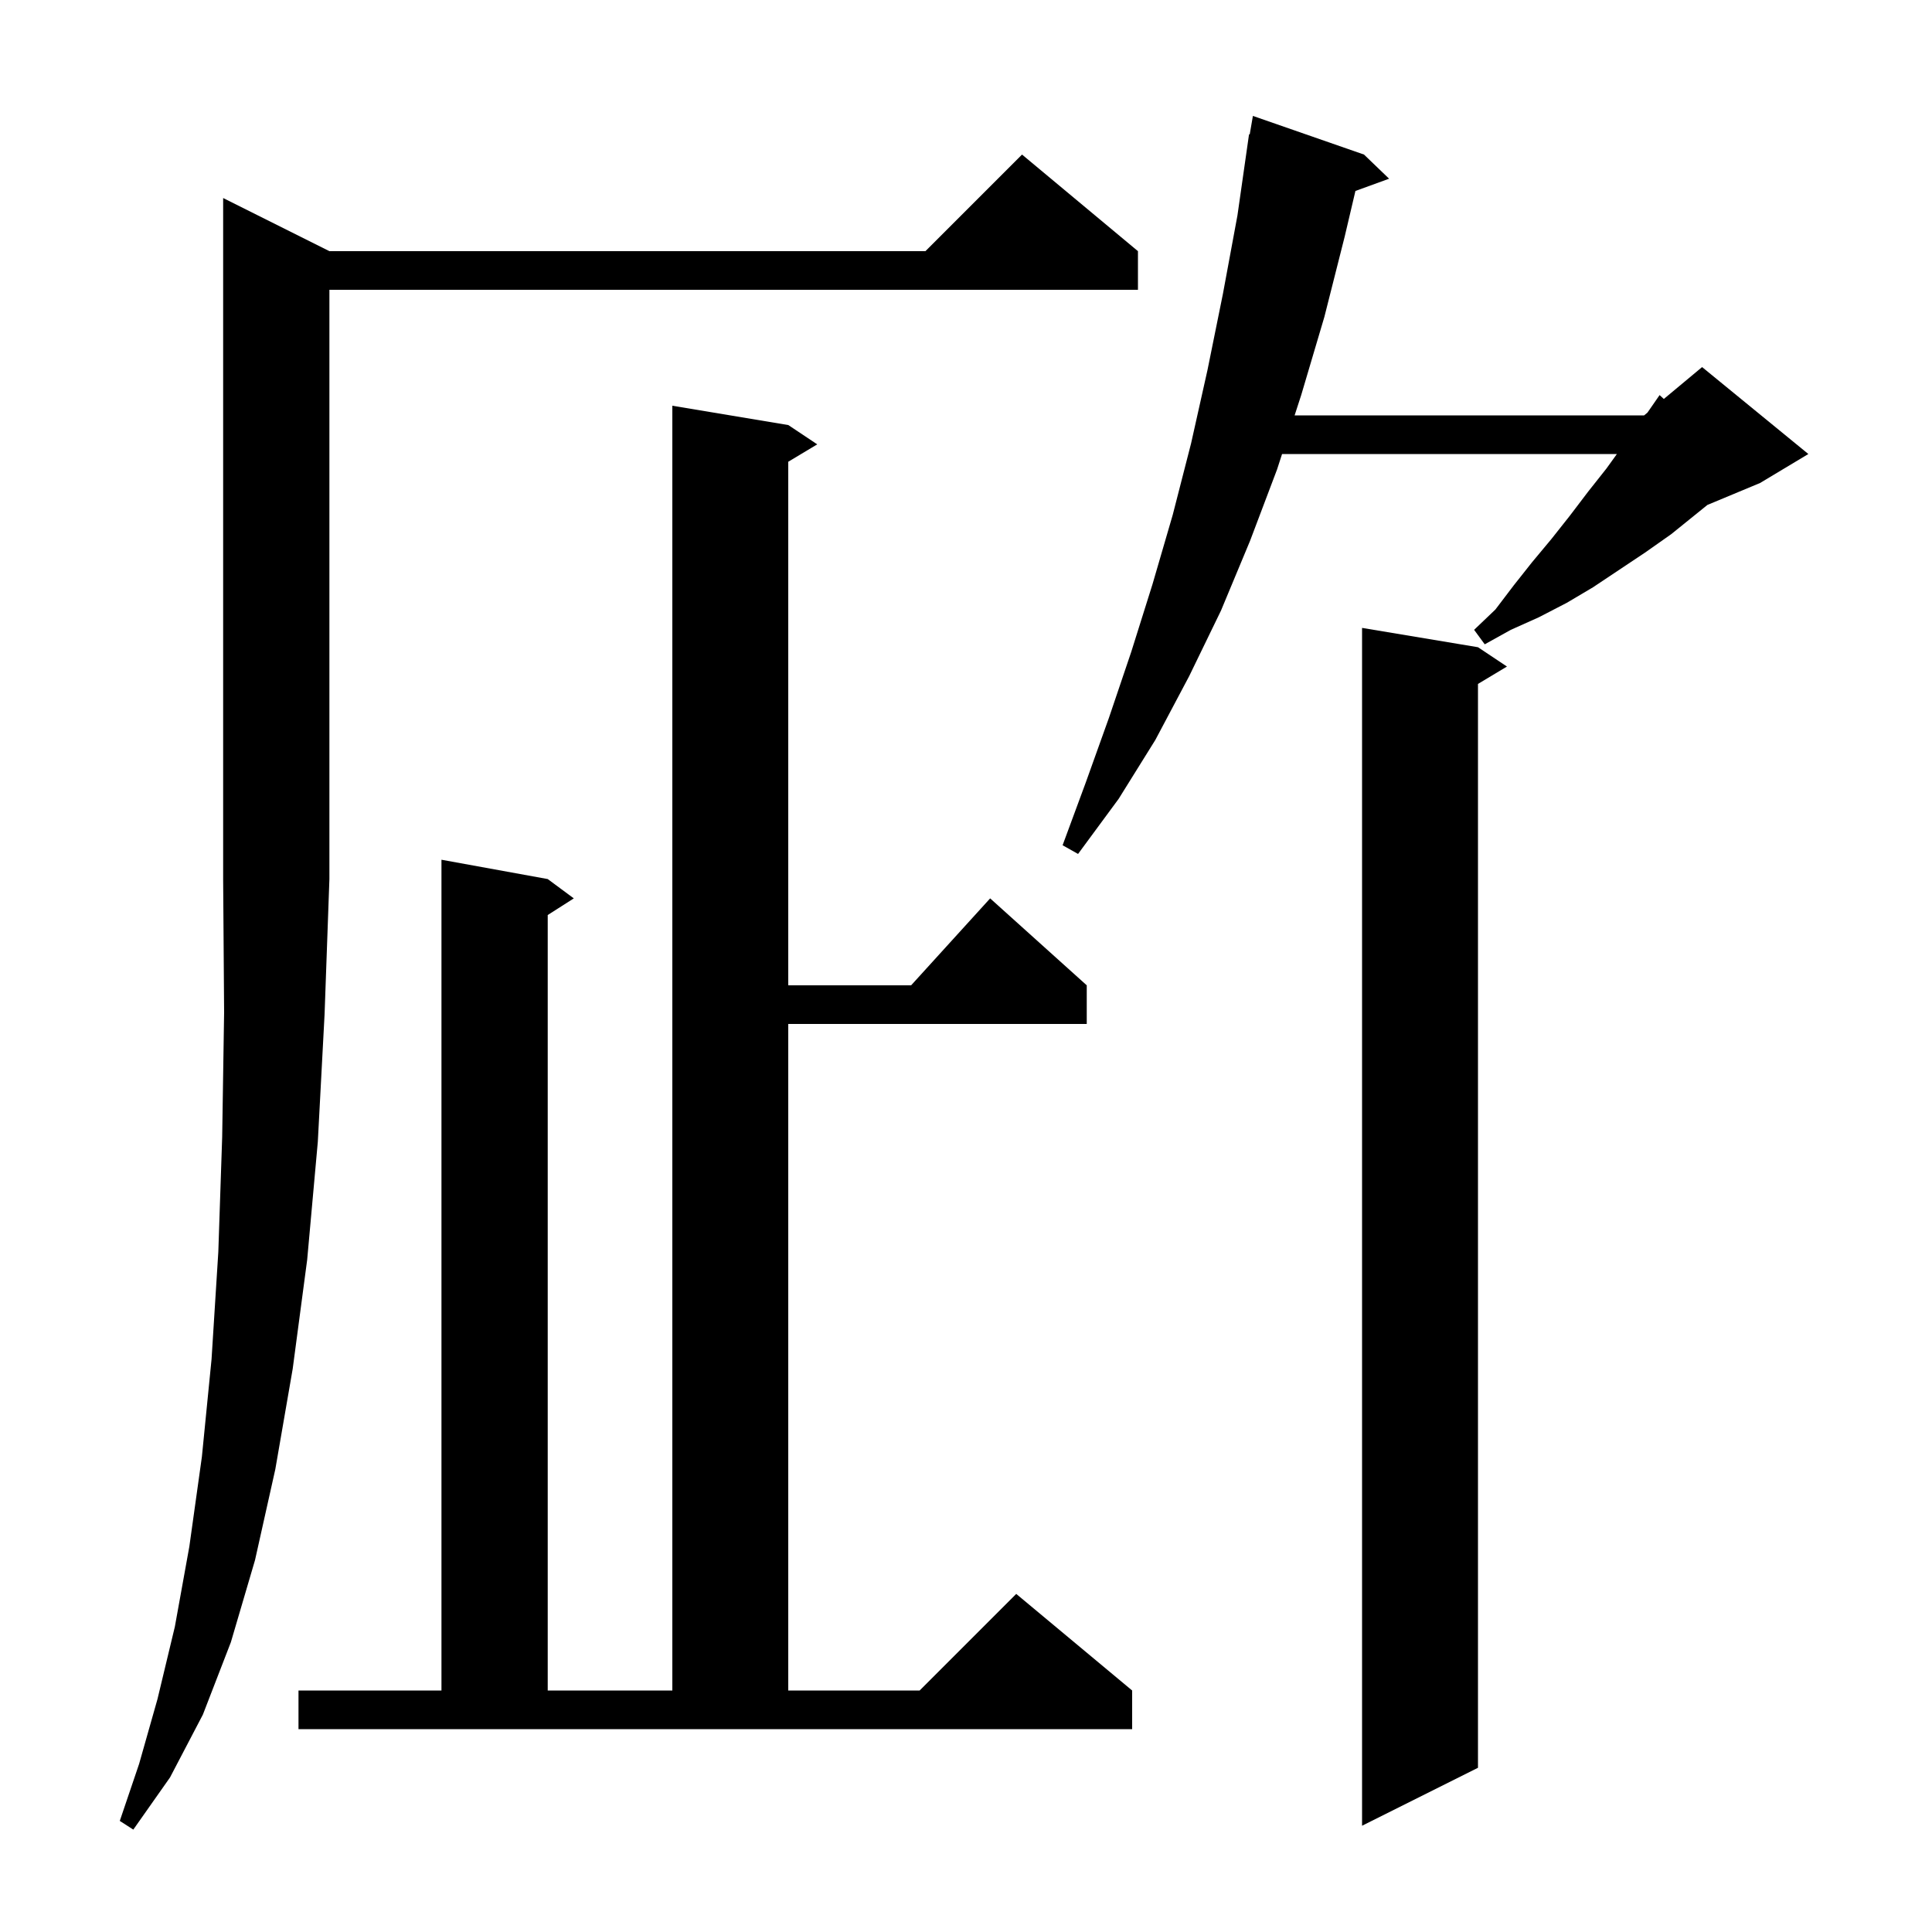 <svg xmlns="http://www.w3.org/2000/svg" xmlns:xlink="http://www.w3.org/1999/xlink" version="1.1" baseProfile="full" viewBox="0 0 200 200" width="200" height="200"><g fill="currentColor"><path d="M 34.1 26.0 L 95.8 26.0 L 105.8 16.0 L 117.8 26.0 L 117.8 30.0 L 34.1 30.0 L 34.1 91.0 L 33.6 105.0 L 32.9 118.2 L 31.8 130.4 L 30.3 141.7 L 28.5 152.1 L 26.4 161.5 L 23.9 170.0 L 21.0 177.5 L 17.6 184.0 L 13.8 189.4 L 12.4 188.5 L 14.4 182.6 L 16.3 175.9 L 18.1 168.4 L 19.6 160.1 L 20.9 150.8 L 21.9 140.7 L 22.6 129.6 L 23.0 117.7 L 23.2 104.8 L 23.1 91.0 L 23.1 20.5 Z M 153.0 67.0 L 156.0 69.0 L 153.0 70.8 L 153.0 183.0 L 141.0 189.0 L 141.0 65.0 Z M 30.9 175.0 L 45.7 175.0 L 45.7 89.0 L 56.7 91.0 L 59.4 93.0 L 56.7 94.723 L 56.7 175.0 L 69.6 175.0 L 69.6 42.0 L 81.6 44.0 L 84.6 46.0 L 81.6 47.8 L 81.6 102.0 L 94.318 102.0 L 102.5 93.0 L 112.5 102.0 L 112.5 106.0 L 81.6 106.0 L 81.6 175.0 L 95.2 175.0 L 105.2 165.0 L 117.2 175.0 L 117.2 179.0 L 30.9 179.0 Z M 141.2 16.0 L 143.8 18.5 L 140.313 19.768 L 139.2 24.5 L 137.1 32.8 L 134.7 40.9 L 134.018 43.0 L 170.2 43.0 L 170.545 42.712 L 171.8 40.9 L 172.24 41.3 L 176.2 38.0 L 187.2 47.0 L 182.2 50.0 L 176.751 52.27 L 173.0 55.3 L 170.3 57.2 L 164.9 60.8 L 162.2 62.4 L 159.3 63.9 L 156.4 65.2 L 153.7 66.7 L 152.6 65.2 L 154.8 63.1 L 156.7 60.6 L 158.6 58.2 L 160.6 55.8 L 162.5 53.4 L 164.4 50.9 L 166.3 48.5 L 167.38 47.0 L 132.719 47.0 L 132.2 48.6 L 129.4 56.0 L 126.4 63.2 L 123.1 70.0 L 119.6 76.6 L 115.8 82.7 L 111.6 88.4 L 110.0 87.5 L 112.4 81.0 L 114.8 74.3 L 117.1 67.5 L 119.3 60.5 L 121.4 53.3 L 123.3 45.9 L 125.0 38.3 L 126.6 30.4 L 128.1 22.3 L 129.3 13.9 L 129.37 13.912 L 129.7 12.0 Z "/></g></svg>
